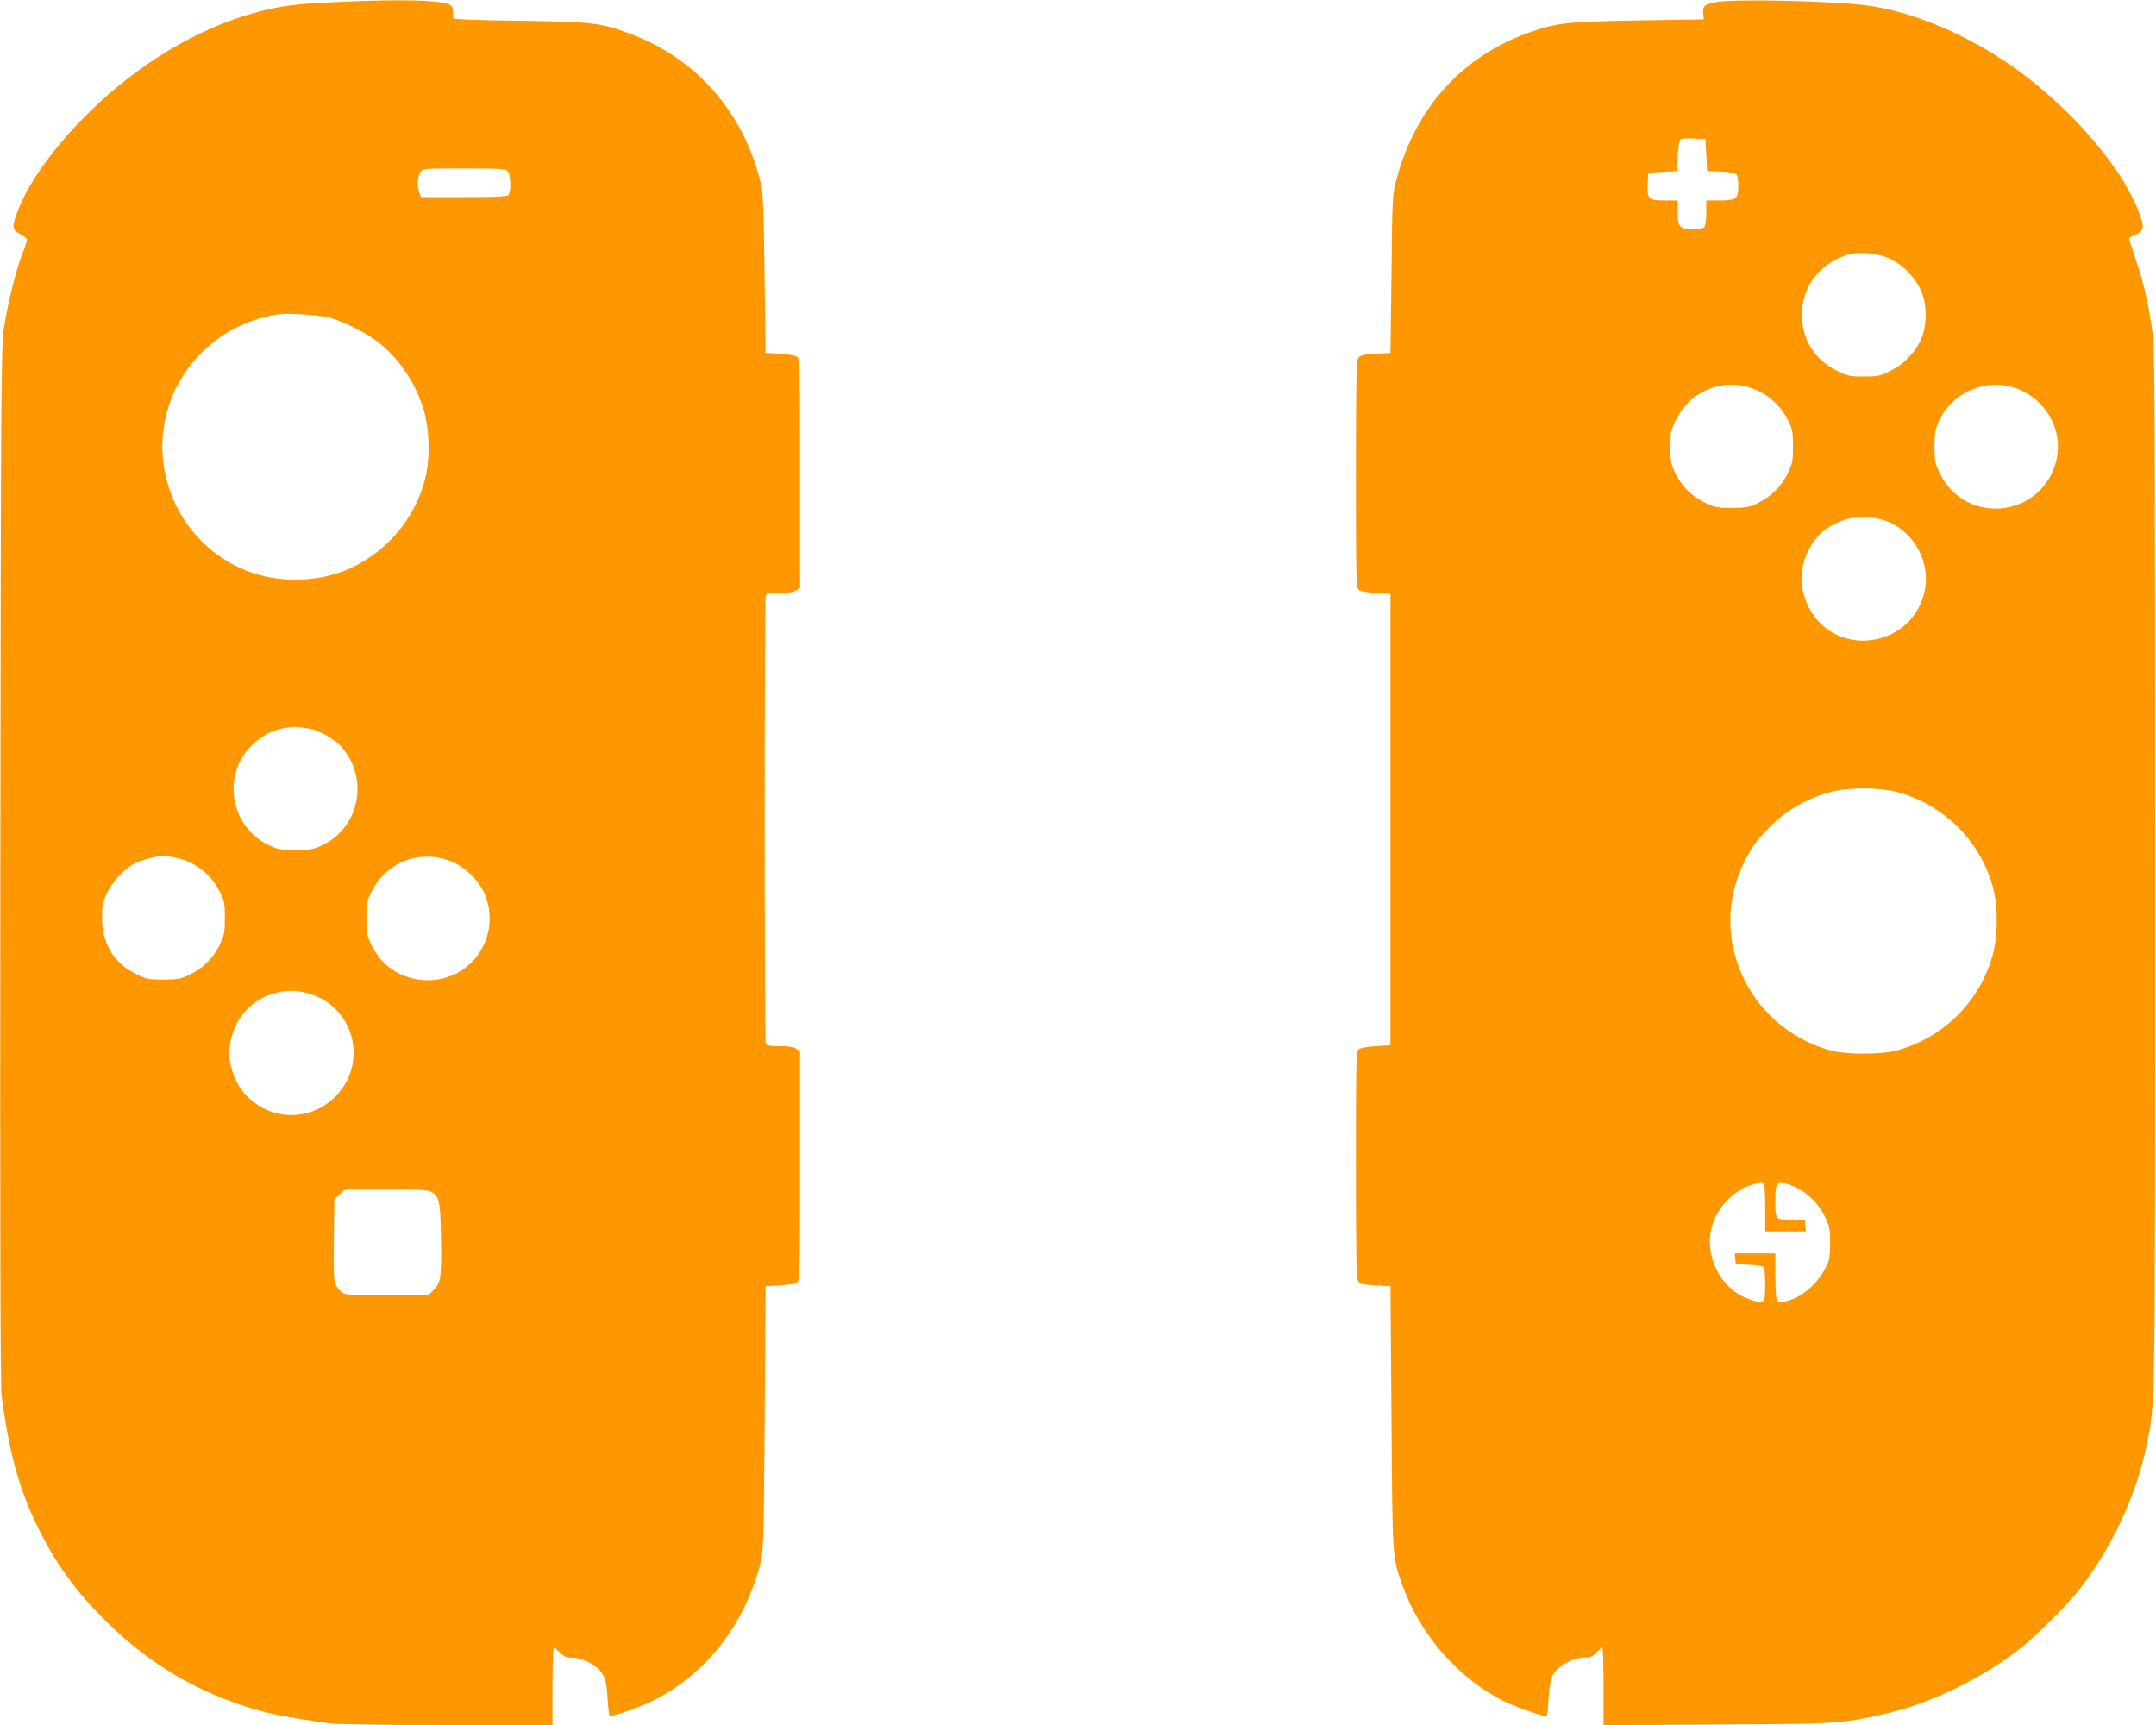 <?xml version="1.0" standalone="no"?>
<!DOCTYPE svg PUBLIC "-//W3C//DTD SVG 20010904//EN"
 "http://www.w3.org/TR/2001/REC-SVG-20010904/DTD/svg10.dtd">
<svg version="1.0" xmlns="http://www.w3.org/2000/svg"
 width="1280pt" height="1024pt" viewBox="0 0 1280 1024"
 preserveAspectRatio="xMidYMid meet">
<g transform="translate(0,1024) scale(0.1,-0.1)"
fill="#ff9800" stroke="none">
<path d="M2000 10228 c-241 -10 -339 -23 -485 -63 -339 -93 -685 -299 -974
-580 -203 -197 -358 -407 -428 -578 -44 -111 -44 -131 7 -157 22 -11 40 -26
40 -33 0 -7 -13 -47 -29 -88 -38 -99 -86 -294 -108 -439 -16 -107 -18 -331
-21 -3185 -2 -2219 0 -3094 8 -3155 44 -335 105 -554 216 -779 110 -224 234
-391 425 -576 246 -238 520 -399 849 -498 103 -31 203 -51 447 -86 44 -7 313
-11 702 -11 l631 0 0 230 c0 127 4 230 8 230 5 0 21 -14 37 -30 23 -24 37 -30
72 -30 46 0 112 -28 151 -64 41 -37 54 -74 59 -178 3 -54 9 -101 13 -103 14
-8 198 58 277 100 305 161 521 442 616 799 20 79 21 104 27 866 l5 785 86 5
c51 3 93 11 103 19 15 12 16 74 16 692 l0 678 -22 15 c-16 11 -46 16 -99 16
-61 0 -78 3 -83 16 -8 20 -8 2638 0 2658 5 13 22 16 83 16 53 0 83 5 99 16
l22 15 0 678 c0 615 -2 680 -16 692 -10 8 -52 16 -103 19 l-86 5 -6 470 c-5
385 -9 482 -22 537 -105 431 -392 753 -801 897 -160 57 -214 62 -638 68 -280
4 -388 8 -389 17 -1 6 0 23 1 37 0 14 -5 30 -12 36 -40 32 -273 40 -678 21z
m1014 -1004 c19 -19 22 -124 4 -142 -9 -9 -82 -12 -265 -12 l-253 0 -10 26
c-15 38 -12 97 6 122 15 22 18 22 259 22 208 0 246 -2 259 -16z m-1059 -869
c92 -25 233 -98 305 -158 122 -102 209 -236 256 -392 35 -119 38 -298 6 -416
-61 -227 -223 -420 -435 -519 -202 -95 -463 -95 -666 0 -365 171 -545 592
-415 972 95 279 340 483 639 532 56 9 250 -3 310 -19z m-120 -2440 c56 -9 149
-61 190 -106 168 -186 111 -482 -113 -587 -50 -24 -70 -27 -157 -27 -87 0
-107 3 -157 27 -187 87 -265 315 -172 500 52 102 154 178 265 197 54 9 67 8
144 -4z m-793 -766 c117 -25 212 -99 265 -207 25 -50 28 -68 28 -152 0 -87 -3
-101 -32 -161 -39 -79 -102 -140 -181 -177 -49 -23 -70 -27 -152 -27 -88 0
-101 3 -162 33 -132 65 -202 179 -202 332 -1 73 3 94 28 147 30 65 105 147
164 177 39 20 127 44 164 45 15 1 51 -4 80 -10z m1632 -20 c79 -29 165 -111
200 -188 56 -125 40 -269 -42 -376 -166 -219 -513 -182 -628 68 -26 55 -29 73
-29 157 0 85 3 101 29 154 87 178 284 255 470 185z m-833 -789 c265 -82 346
-414 149 -610 -124 -125 -312 -145 -459 -50 -74 48 -124 115 -151 199 -25 80
-25 142 0 222 37 117 122 203 239 240 74 24 145 23 222 -1z m718 -1174 c49
-26 55 -54 59 -266 4 -243 0 -274 -43 -317 l-33 -33 -235 0 c-130 0 -247 4
-261 10 -14 5 -35 24 -46 42 -19 31 -20 47 -18 276 l3 244 33 29 32 29 241 0
c188 0 246 -3 268 -14z"/>
<path d="M10190 10228 c-70 -13 -82 -23 -78 -67 l3 -36 -385 -6 c-423 -7 -487
-14 -646 -70 -401 -141 -677 -444 -792 -869 -26 -94 -26 -100 -31 -565 l-6
-470 -89 -5 c-71 -5 -91 -9 -102 -25 -12 -16 -14 -131 -14 -691 0 -611 1 -673
16 -685 10 -8 52 -16 103 -19 l86 -5 0 -1340 0 -1340 -86 -5 c-51 -3 -93 -11
-103 -19 -15 -12 -16 -74 -16 -685 0 -564 2 -675 14 -692 12 -15 30 -20 103
-24 l88 -5 6 -780 c6 -850 4 -827 66 -999 105 -291 330 -548 600 -684 50 -26
235 -92 255 -92 3 0 8 47 11 105 4 59 13 118 21 133 31 60 119 112 190 112 36
0 49 5 73 30 15 17 31 30 35 30 5 0 8 -104 8 -230 l0 -231 663 4 c705 3 742 5
985 58 291 63 617 222 855 417 84 70 246 232 312 315 195 242 350 572 410 872
52 264 50 99 50 3400 0 2503 -2 3099 -13 3180 -24 177 -52 307 -98 441 -24 73
-44 135 -44 138 0 4 16 14 35 21 53 23 57 41 30 118 -101 289 -444 677 -811
919 -266 175 -569 296 -819 327 -218 26 -776 38 -885 19z m-60 -908 l5 -95 80
-3 c43 -2 85 -8 92 -14 8 -6 13 -33 13 -69 0 -80 -11 -89 -111 -89 l-79 0 0
-73 c0 -43 -5 -78 -12 -85 -7 -7 -38 -12 -69 -12 -78 0 -89 13 -89 101 l0 69
-73 0 c-100 0 -109 8 -105 95 l3 70 85 5 85 5 5 85 c3 47 9 91 13 98 6 9 30
12 80 10 l72 -3 5 -95z m1088 -615 c81 -36 161 -121 192 -202 30 -79 30 -187
0 -265 -30 -80 -104 -159 -188 -200 -60 -30 -75 -33 -157 -33 -82 0 -97 3
-157 33 -134 66 -210 186 -210 332 -1 166 100 301 267 357 65 21 179 12 253
-22z m-782 -784 c78 -37 142 -99 180 -177 26 -53 29 -69 29 -154 0 -87 -3
-101 -32 -161 -39 -79 -102 -140 -181 -177 -49 -23 -70 -27 -152 -27 -88 0
-101 3 -162 33 -78 38 -139 101 -176 182 -21 46 -26 70 -26 145 -1 81 2 97 31
157 89 188 302 266 489 179z m1569 -1 c167 -81 250 -264 197 -436 -99 -322
-536 -358 -685 -55 -29 60 -32 74 -32 161 0 82 4 103 27 152 87 186 312 267
493 178z m-783 -782 c147 -69 235 -236 207 -393 -62 -346 -524 -423 -688 -115
-58 109 -60 233 -6 340 45 89 96 136 194 177 80 33 211 30 293 -9z m34 -1598
c280 -72 500 -289 576 -567 32 -120 30 -298 -6 -418 -81 -270 -294 -477 -566
-551 -90 -25 -300 -25 -390 0 -491 134 -738 673 -514 1120 45 89 65 117 139
195 102 107 229 182 375 220 105 28 279 28 386 1z m-782 -2336 c3 -9 6 -74 6
-145 l0 -129 121 0 120 0 -3 33 -3 32 -81 3 c-95 3 -94 2 -94 112 0 100 6 113
47 107 96 -16 196 -96 245 -195 30 -61 33 -74 33 -162 0 -85 -3 -101 -28 -148
-55 -104 -152 -183 -244 -198 -36 -5 -41 -4 -46 17 -4 13 -7 79 -7 147 l0 122
-121 0 -120 0 3 -32 3 -33 80 -3 c48 -2 82 -8 87 -15 9 -14 11 -168 2 -191 -8
-21 -32 -20 -98 5 -164 61 -262 260 -212 431 31 109 123 207 225 241 60 20 78
21 85 1z"/>
</g>
</svg>
